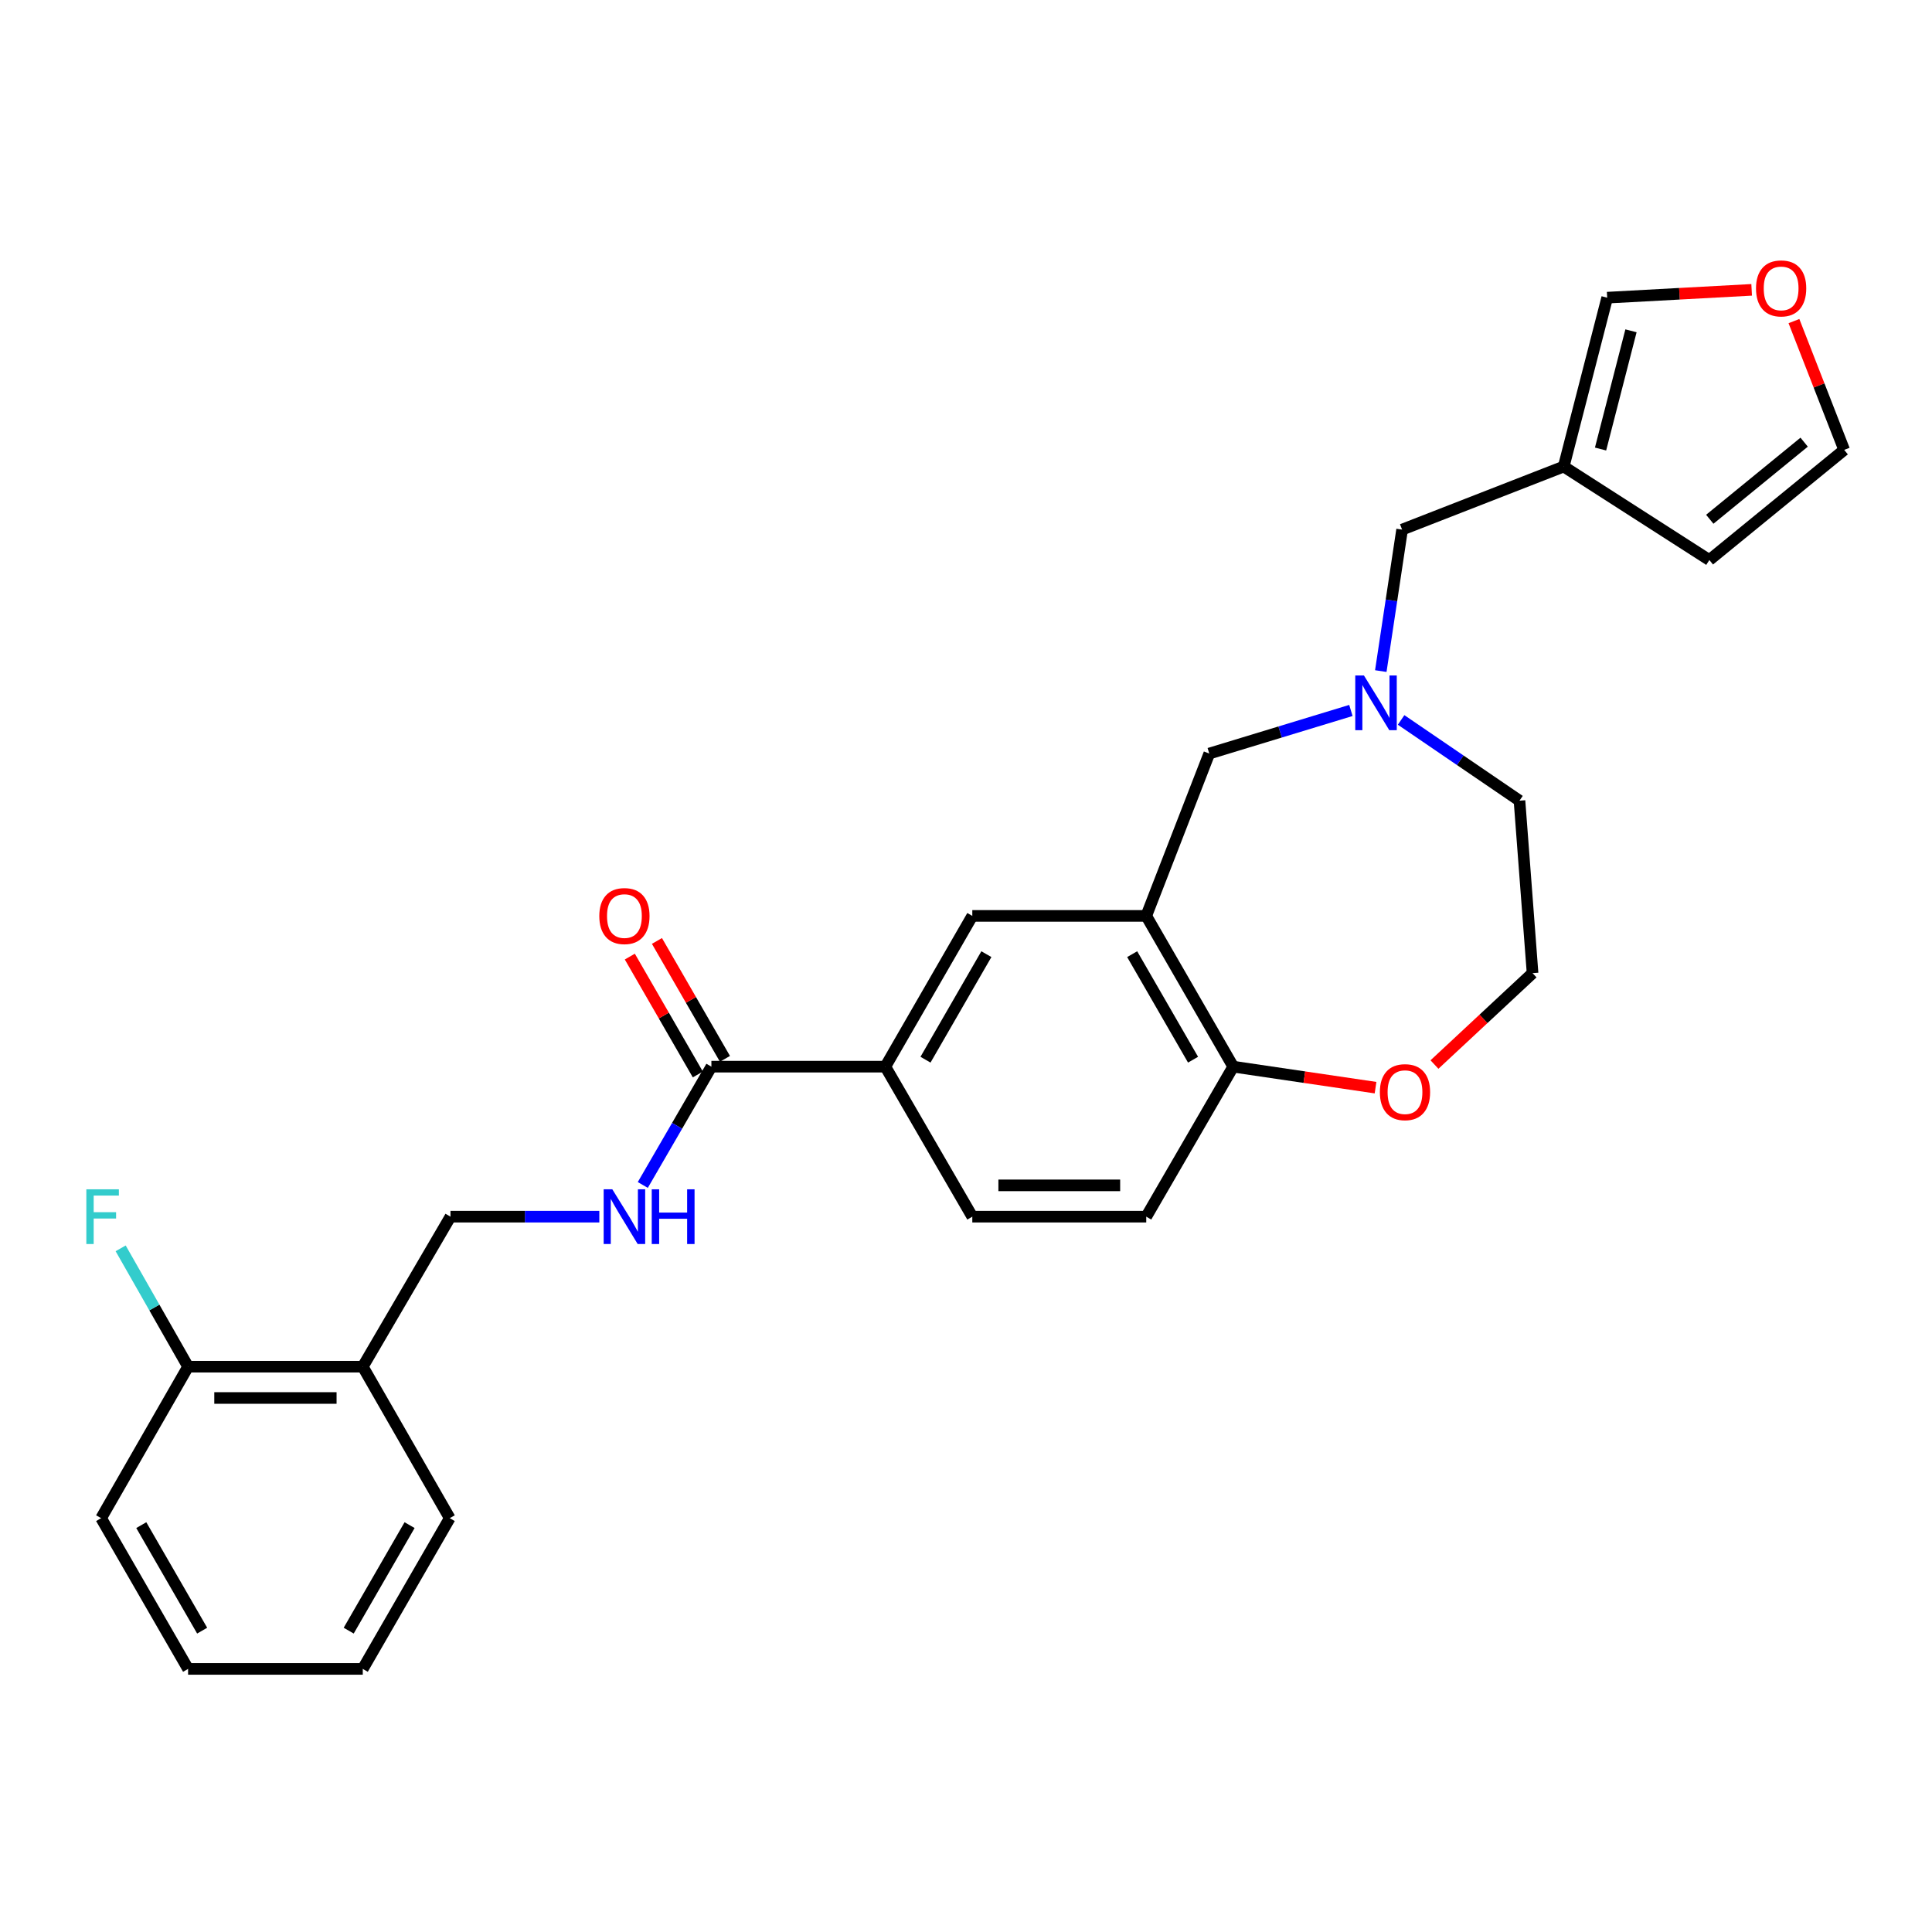 <?xml version='1.0' encoding='iso-8859-1'?>
<svg version='1.1' baseProfile='full'
              xmlns='http://www.w3.org/2000/svg'
                      xmlns:rdkit='http://www.rdkit.org/xml'
                      xmlns:xlink='http://www.w3.org/1999/xlink'
                  xml:space='preserve'
width='1000px' height='1000px' viewBox='0 0 1000 1000'>
<!-- END OF HEADER -->
<rect style='opacity:1.0;fill:#FFFFFF;stroke:none' width='1000' height='1000' x='0' y='0'> </rect>
<path class='bond-4' d='M 593.297,474.07 L 503.264,474.07' style='fill:none;fill-rule:evenodd;stroke:#000000;stroke-width:6px;stroke-linecap:butt;stroke-linejoin:miter;stroke-opacity:1' />
<path class='bond-6' d='M 593.297,474.07 L 625.916,390.042' style='fill:none;fill-rule:evenodd;stroke:#000000;stroke-width:6px;stroke-linecap:butt;stroke-linejoin:miter;stroke-opacity:1' />
<path class='bond-7' d='M 593.297,474.07 L 638.314,552.101' style='fill:none;fill-rule:evenodd;stroke:#000000;stroke-width:6px;stroke-linecap:butt;stroke-linejoin:miter;stroke-opacity:1' />
<path class='bond-7' d='M 586.012,493.873 L 617.524,548.495' style='fill:none;fill-rule:evenodd;stroke:#000000;stroke-width:6px;stroke-linecap:butt;stroke-linejoin:miter;stroke-opacity:1' />
<path class='bond-0' d='M 699.226,367.734 L 662.571,378.888' style='fill:none;fill-rule:evenodd;stroke:#0000FF;stroke-width:6px;stroke-linecap:butt;stroke-linejoin:miter;stroke-opacity:1' />
<path class='bond-0' d='M 662.571,378.888 L 625.916,390.042' style='fill:none;fill-rule:evenodd;stroke:#000000;stroke-width:6px;stroke-linecap:butt;stroke-linejoin:miter;stroke-opacity:1' />
<path class='bond-11' d='M 714.696,347.353 L 720.211,310.739' style='fill:none;fill-rule:evenodd;stroke:#0000FF;stroke-width:6px;stroke-linecap:butt;stroke-linejoin:miter;stroke-opacity:1' />
<path class='bond-11' d='M 720.211,310.739 L 725.727,274.125' style='fill:none;fill-rule:evenodd;stroke:#000000;stroke-width:6px;stroke-linecap:butt;stroke-linejoin:miter;stroke-opacity:1' />
<path class='bond-22' d='M 725.209,372.638 L 755.845,393.535' style='fill:none;fill-rule:evenodd;stroke:#0000FF;stroke-width:6px;stroke-linecap:butt;stroke-linejoin:miter;stroke-opacity:1' />
<path class='bond-22' d='M 755.845,393.535 L 786.481,414.432' style='fill:none;fill-rule:evenodd;stroke:#000000;stroke-width:6px;stroke-linecap:butt;stroke-linejoin:miter;stroke-opacity:1' />
<path class='bond-1' d='M 368.215,552.101 L 458.248,552.101' style='fill:none;fill-rule:evenodd;stroke:#000000;stroke-width:6px;stroke-linecap:butt;stroke-linejoin:miter;stroke-opacity:1' />
<path class='bond-5' d='M 368.215,552.101 L 350.462,582.722' style='fill:none;fill-rule:evenodd;stroke:#000000;stroke-width:6px;stroke-linecap:butt;stroke-linejoin:miter;stroke-opacity:1' />
<path class='bond-5' d='M 350.462,582.722 L 332.709,613.342' style='fill:none;fill-rule:evenodd;stroke:#0000FF;stroke-width:6px;stroke-linecap:butt;stroke-linejoin:miter;stroke-opacity:1' />
<path class='bond-15' d='M 375.234,548.052 L 357.633,517.543' style='fill:none;fill-rule:evenodd;stroke:#000000;stroke-width:6px;stroke-linecap:butt;stroke-linejoin:miter;stroke-opacity:1' />
<path class='bond-15' d='M 357.633,517.543 L 340.031,487.033' style='fill:none;fill-rule:evenodd;stroke:#FF0000;stroke-width:6px;stroke-linecap:butt;stroke-linejoin:miter;stroke-opacity:1' />
<path class='bond-15' d='M 361.196,556.15 L 343.595,525.641' style='fill:none;fill-rule:evenodd;stroke:#000000;stroke-width:6px;stroke-linecap:butt;stroke-linejoin:miter;stroke-opacity:1' />
<path class='bond-15' d='M 343.595,525.641 L 325.994,495.131' style='fill:none;fill-rule:evenodd;stroke:#FF0000;stroke-width:6px;stroke-linecap:butt;stroke-linejoin:miter;stroke-opacity:1' />
<path class='bond-2' d='M 809.376,241.488 L 725.727,274.125' style='fill:none;fill-rule:evenodd;stroke:#000000;stroke-width:6px;stroke-linecap:butt;stroke-linejoin:miter;stroke-opacity:1' />
<path class='bond-10' d='M 809.376,241.488 L 831.876,154.075' style='fill:none;fill-rule:evenodd;stroke:#000000;stroke-width:6px;stroke-linecap:butt;stroke-linejoin:miter;stroke-opacity:1' />
<path class='bond-10' d='M 828.446,232.415 L 844.195,171.226' style='fill:none;fill-rule:evenodd;stroke:#000000;stroke-width:6px;stroke-linecap:butt;stroke-linejoin:miter;stroke-opacity:1' />
<path class='bond-14' d='M 809.376,241.488 L 884.761,289.871' style='fill:none;fill-rule:evenodd;stroke:#000000;stroke-width:6px;stroke-linecap:butt;stroke-linejoin:miter;stroke-opacity:1' />
<path class='bond-3' d='M 458.248,552.101 L 503.264,474.07' style='fill:none;fill-rule:evenodd;stroke:#000000;stroke-width:6px;stroke-linecap:butt;stroke-linejoin:miter;stroke-opacity:1' />
<path class='bond-3' d='M 479.038,548.495 L 510.549,493.873' style='fill:none;fill-rule:evenodd;stroke:#000000;stroke-width:6px;stroke-linecap:butt;stroke-linejoin:miter;stroke-opacity:1' />
<path class='bond-27' d='M 458.248,552.101 L 503.264,629.746' style='fill:none;fill-rule:evenodd;stroke:#000000;stroke-width:6px;stroke-linecap:butt;stroke-linejoin:miter;stroke-opacity:1' />
<path class='bond-13' d='M 310.208,629.746 L 271.687,629.746' style='fill:none;fill-rule:evenodd;stroke:#0000FF;stroke-width:6px;stroke-linecap:butt;stroke-linejoin:miter;stroke-opacity:1' />
<path class='bond-13' d='M 271.687,629.746 L 233.165,629.746' style='fill:none;fill-rule:evenodd;stroke:#000000;stroke-width:6px;stroke-linecap:butt;stroke-linejoin:miter;stroke-opacity:1' />
<path class='bond-12' d='M 638.314,552.101 L 675.144,557.535' style='fill:none;fill-rule:evenodd;stroke:#000000;stroke-width:6px;stroke-linecap:butt;stroke-linejoin:miter;stroke-opacity:1' />
<path class='bond-12' d='M 675.144,557.535 L 711.975,562.97' style='fill:none;fill-rule:evenodd;stroke:#FF0000;stroke-width:6px;stroke-linecap:butt;stroke-linejoin:miter;stroke-opacity:1' />
<path class='bond-19' d='M 638.314,552.101 L 593.297,629.746' style='fill:none;fill-rule:evenodd;stroke:#000000;stroke-width:6px;stroke-linecap:butt;stroke-linejoin:miter;stroke-opacity:1' />
<path class='bond-8' d='M 187.771,707.39 L 233.165,629.746' style='fill:none;fill-rule:evenodd;stroke:#000000;stroke-width:6px;stroke-linecap:butt;stroke-linejoin:miter;stroke-opacity:1' />
<path class='bond-17' d='M 187.771,707.39 L 97.351,707.39' style='fill:none;fill-rule:evenodd;stroke:#000000;stroke-width:6px;stroke-linecap:butt;stroke-linejoin:miter;stroke-opacity:1' />
<path class='bond-17' d='M 174.208,723.596 L 110.914,723.596' style='fill:none;fill-rule:evenodd;stroke:#000000;stroke-width:6px;stroke-linecap:butt;stroke-linejoin:miter;stroke-opacity:1' />
<path class='bond-23' d='M 187.771,707.39 L 232.787,785.8' style='fill:none;fill-rule:evenodd;stroke:#000000;stroke-width:6px;stroke-linecap:butt;stroke-linejoin:miter;stroke-opacity:1' />
<path class='bond-9' d='M 906.654,150.022 L 869.265,152.048' style='fill:none;fill-rule:evenodd;stroke:#FF0000;stroke-width:6px;stroke-linecap:butt;stroke-linejoin:miter;stroke-opacity:1' />
<path class='bond-9' d='M 869.265,152.048 L 831.876,154.075' style='fill:none;fill-rule:evenodd;stroke:#000000;stroke-width:6px;stroke-linecap:butt;stroke-linejoin:miter;stroke-opacity:1' />
<path class='bond-29' d='M 928.542,166.2 L 941.544,199.531' style='fill:none;fill-rule:evenodd;stroke:#FF0000;stroke-width:6px;stroke-linecap:butt;stroke-linejoin:miter;stroke-opacity:1' />
<path class='bond-29' d='M 941.544,199.531 L 954.545,232.863' style='fill:none;fill-rule:evenodd;stroke:#000000;stroke-width:6px;stroke-linecap:butt;stroke-linejoin:miter;stroke-opacity:1' />
<path class='bond-21' d='M 742.477,551.005 L 767.864,527.352' style='fill:none;fill-rule:evenodd;stroke:#FF0000;stroke-width:6px;stroke-linecap:butt;stroke-linejoin:miter;stroke-opacity:1' />
<path class='bond-21' d='M 767.864,527.352 L 793.251,503.7' style='fill:none;fill-rule:evenodd;stroke:#000000;stroke-width:6px;stroke-linecap:butt;stroke-linejoin:miter;stroke-opacity:1' />
<path class='bond-16' d='M 884.761,289.871 L 954.545,232.863' style='fill:none;fill-rule:evenodd;stroke:#000000;stroke-width:6px;stroke-linecap:butt;stroke-linejoin:miter;stroke-opacity:1' />
<path class='bond-16' d='M 884.976,268.77 L 933.825,228.863' style='fill:none;fill-rule:evenodd;stroke:#000000;stroke-width:6px;stroke-linecap:butt;stroke-linejoin:miter;stroke-opacity:1' />
<path class='bond-20' d='M 97.351,707.39 L 79.9,676.765' style='fill:none;fill-rule:evenodd;stroke:#000000;stroke-width:6px;stroke-linecap:butt;stroke-linejoin:miter;stroke-opacity:1' />
<path class='bond-20' d='M 79.9,676.765 L 62.45,646.14' style='fill:none;fill-rule:evenodd;stroke:#33CCCC;stroke-width:6px;stroke-linecap:butt;stroke-linejoin:miter;stroke-opacity:1' />
<path class='bond-24' d='M 97.351,707.39 L 52.343,785.8' style='fill:none;fill-rule:evenodd;stroke:#000000;stroke-width:6px;stroke-linecap:butt;stroke-linejoin:miter;stroke-opacity:1' />
<path class='bond-18' d='M 503.264,629.746 L 593.297,629.746' style='fill:none;fill-rule:evenodd;stroke:#000000;stroke-width:6px;stroke-linecap:butt;stroke-linejoin:miter;stroke-opacity:1' />
<path class='bond-18' d='M 516.769,613.54 L 579.792,613.54' style='fill:none;fill-rule:evenodd;stroke:#000000;stroke-width:6px;stroke-linecap:butt;stroke-linejoin:miter;stroke-opacity:1' />
<path class='bond-28' d='M 793.251,503.7 L 786.481,414.432' style='fill:none;fill-rule:evenodd;stroke:#000000;stroke-width:6px;stroke-linecap:butt;stroke-linejoin:miter;stroke-opacity:1' />
<path class='bond-25' d='M 232.787,785.8 L 187.771,863.822' style='fill:none;fill-rule:evenodd;stroke:#000000;stroke-width:6px;stroke-linecap:butt;stroke-linejoin:miter;stroke-opacity:1' />
<path class='bond-25' d='M 211.998,789.404 L 180.486,844.02' style='fill:none;fill-rule:evenodd;stroke:#000000;stroke-width:6px;stroke-linecap:butt;stroke-linejoin:miter;stroke-opacity:1' />
<path class='bond-30' d='M 52.343,785.8 L 97.351,863.822' style='fill:none;fill-rule:evenodd;stroke:#000000;stroke-width:6px;stroke-linecap:butt;stroke-linejoin:miter;stroke-opacity:1' />
<path class='bond-30' d='M 73.132,789.406 L 104.637,844.021' style='fill:none;fill-rule:evenodd;stroke:#000000;stroke-width:6px;stroke-linecap:butt;stroke-linejoin:miter;stroke-opacity:1' />
<path class='bond-26' d='M 187.771,863.822 L 97.351,863.822' style='fill:none;fill-rule:evenodd;stroke:#000000;stroke-width:6px;stroke-linecap:butt;stroke-linejoin:miter;stroke-opacity:1' />
<path  class='atom-1' d='M 705.962 349.619
L 715.242 364.619
Q 716.162 366.099, 717.642 368.779
Q 719.122 371.459, 719.202 371.619
L 719.202 349.619
L 722.962 349.619
L 722.962 377.939
L 719.082 377.939
L 709.122 361.539
Q 707.962 359.619, 706.722 357.419
Q 705.522 355.219, 705.162 354.539
L 705.162 377.939
L 701.482 377.939
L 701.482 349.619
L 705.962 349.619
' fill='#0000FF'/>
<path  class='atom-6' d='M 316.938 615.586
L 326.218 630.586
Q 327.138 632.066, 328.618 634.746
Q 330.098 637.426, 330.178 637.586
L 330.178 615.586
L 333.938 615.586
L 333.938 643.906
L 330.058 643.906
L 320.098 627.506
Q 318.938 625.586, 317.698 623.386
Q 316.498 621.186, 316.138 620.506
L 316.138 643.906
L 312.458 643.906
L 312.458 615.586
L 316.938 615.586
' fill='#0000FF'/>
<path  class='atom-6' d='M 337.338 615.586
L 341.178 615.586
L 341.178 627.626
L 355.658 627.626
L 355.658 615.586
L 359.498 615.586
L 359.498 643.906
L 355.658 643.906
L 355.658 630.826
L 341.178 630.826
L 341.178 643.906
L 337.338 643.906
L 337.338 615.586
' fill='#0000FF'/>
<path  class='atom-10' d='M 908.909 149.275
Q 908.909 142.475, 912.269 138.675
Q 915.629 134.875, 921.909 134.875
Q 928.189 134.875, 931.549 138.675
Q 934.909 142.475, 934.909 149.275
Q 934.909 156.155, 931.509 160.075
Q 928.109 163.955, 921.909 163.955
Q 915.669 163.955, 912.269 160.075
Q 908.909 156.195, 908.909 149.275
M 921.909 160.755
Q 926.229 160.755, 928.549 157.875
Q 930.909 154.955, 930.909 149.275
Q 930.909 143.715, 928.549 140.915
Q 926.229 138.075, 921.909 138.075
Q 917.589 138.075, 915.229 140.875
Q 912.909 143.675, 912.909 149.275
Q 912.909 154.995, 915.229 157.875
Q 917.589 160.755, 921.909 160.755
' fill='#FF0000'/>
<path  class='atom-13' d='M 714.221 565.299
Q 714.221 558.499, 717.581 554.699
Q 720.941 550.899, 727.221 550.899
Q 733.501 550.899, 736.861 554.699
Q 740.221 558.499, 740.221 565.299
Q 740.221 572.179, 736.821 576.099
Q 733.421 579.979, 727.221 579.979
Q 720.981 579.979, 717.581 576.099
Q 714.221 572.219, 714.221 565.299
M 727.221 576.779
Q 731.541 576.779, 733.861 573.899
Q 736.221 570.979, 736.221 565.299
Q 736.221 559.739, 733.861 556.939
Q 731.541 554.099, 727.221 554.099
Q 722.901 554.099, 720.541 556.899
Q 718.221 559.699, 718.221 565.299
Q 718.221 571.019, 720.541 573.899
Q 722.901 576.779, 727.221 576.779
' fill='#FF0000'/>
<path  class='atom-16' d='M 310.198 474.15
Q 310.198 467.35, 313.558 463.55
Q 316.918 459.75, 323.198 459.75
Q 329.478 459.75, 332.838 463.55
Q 336.198 467.35, 336.198 474.15
Q 336.198 481.03, 332.798 484.95
Q 329.398 488.83, 323.198 488.83
Q 316.958 488.83, 313.558 484.95
Q 310.198 481.07, 310.198 474.15
M 323.198 485.63
Q 327.518 485.63, 329.838 482.75
Q 332.198 479.83, 332.198 474.15
Q 332.198 468.59, 329.838 465.79
Q 327.518 462.95, 323.198 462.95
Q 318.878 462.95, 316.518 465.75
Q 314.198 468.55, 314.198 474.15
Q 314.198 479.87, 316.518 482.75
Q 318.878 485.63, 323.198 485.63
' fill='#FF0000'/>
<path  class='atom-21' d='M 44.689 615.586
L 61.529 615.586
L 61.529 618.826
L 48.489 618.826
L 48.489 627.426
L 60.089 627.426
L 60.089 630.706
L 48.489 630.706
L 48.489 643.906
L 44.689 643.906
L 44.689 615.586
' fill='#33CCCC'/>
</svg>
